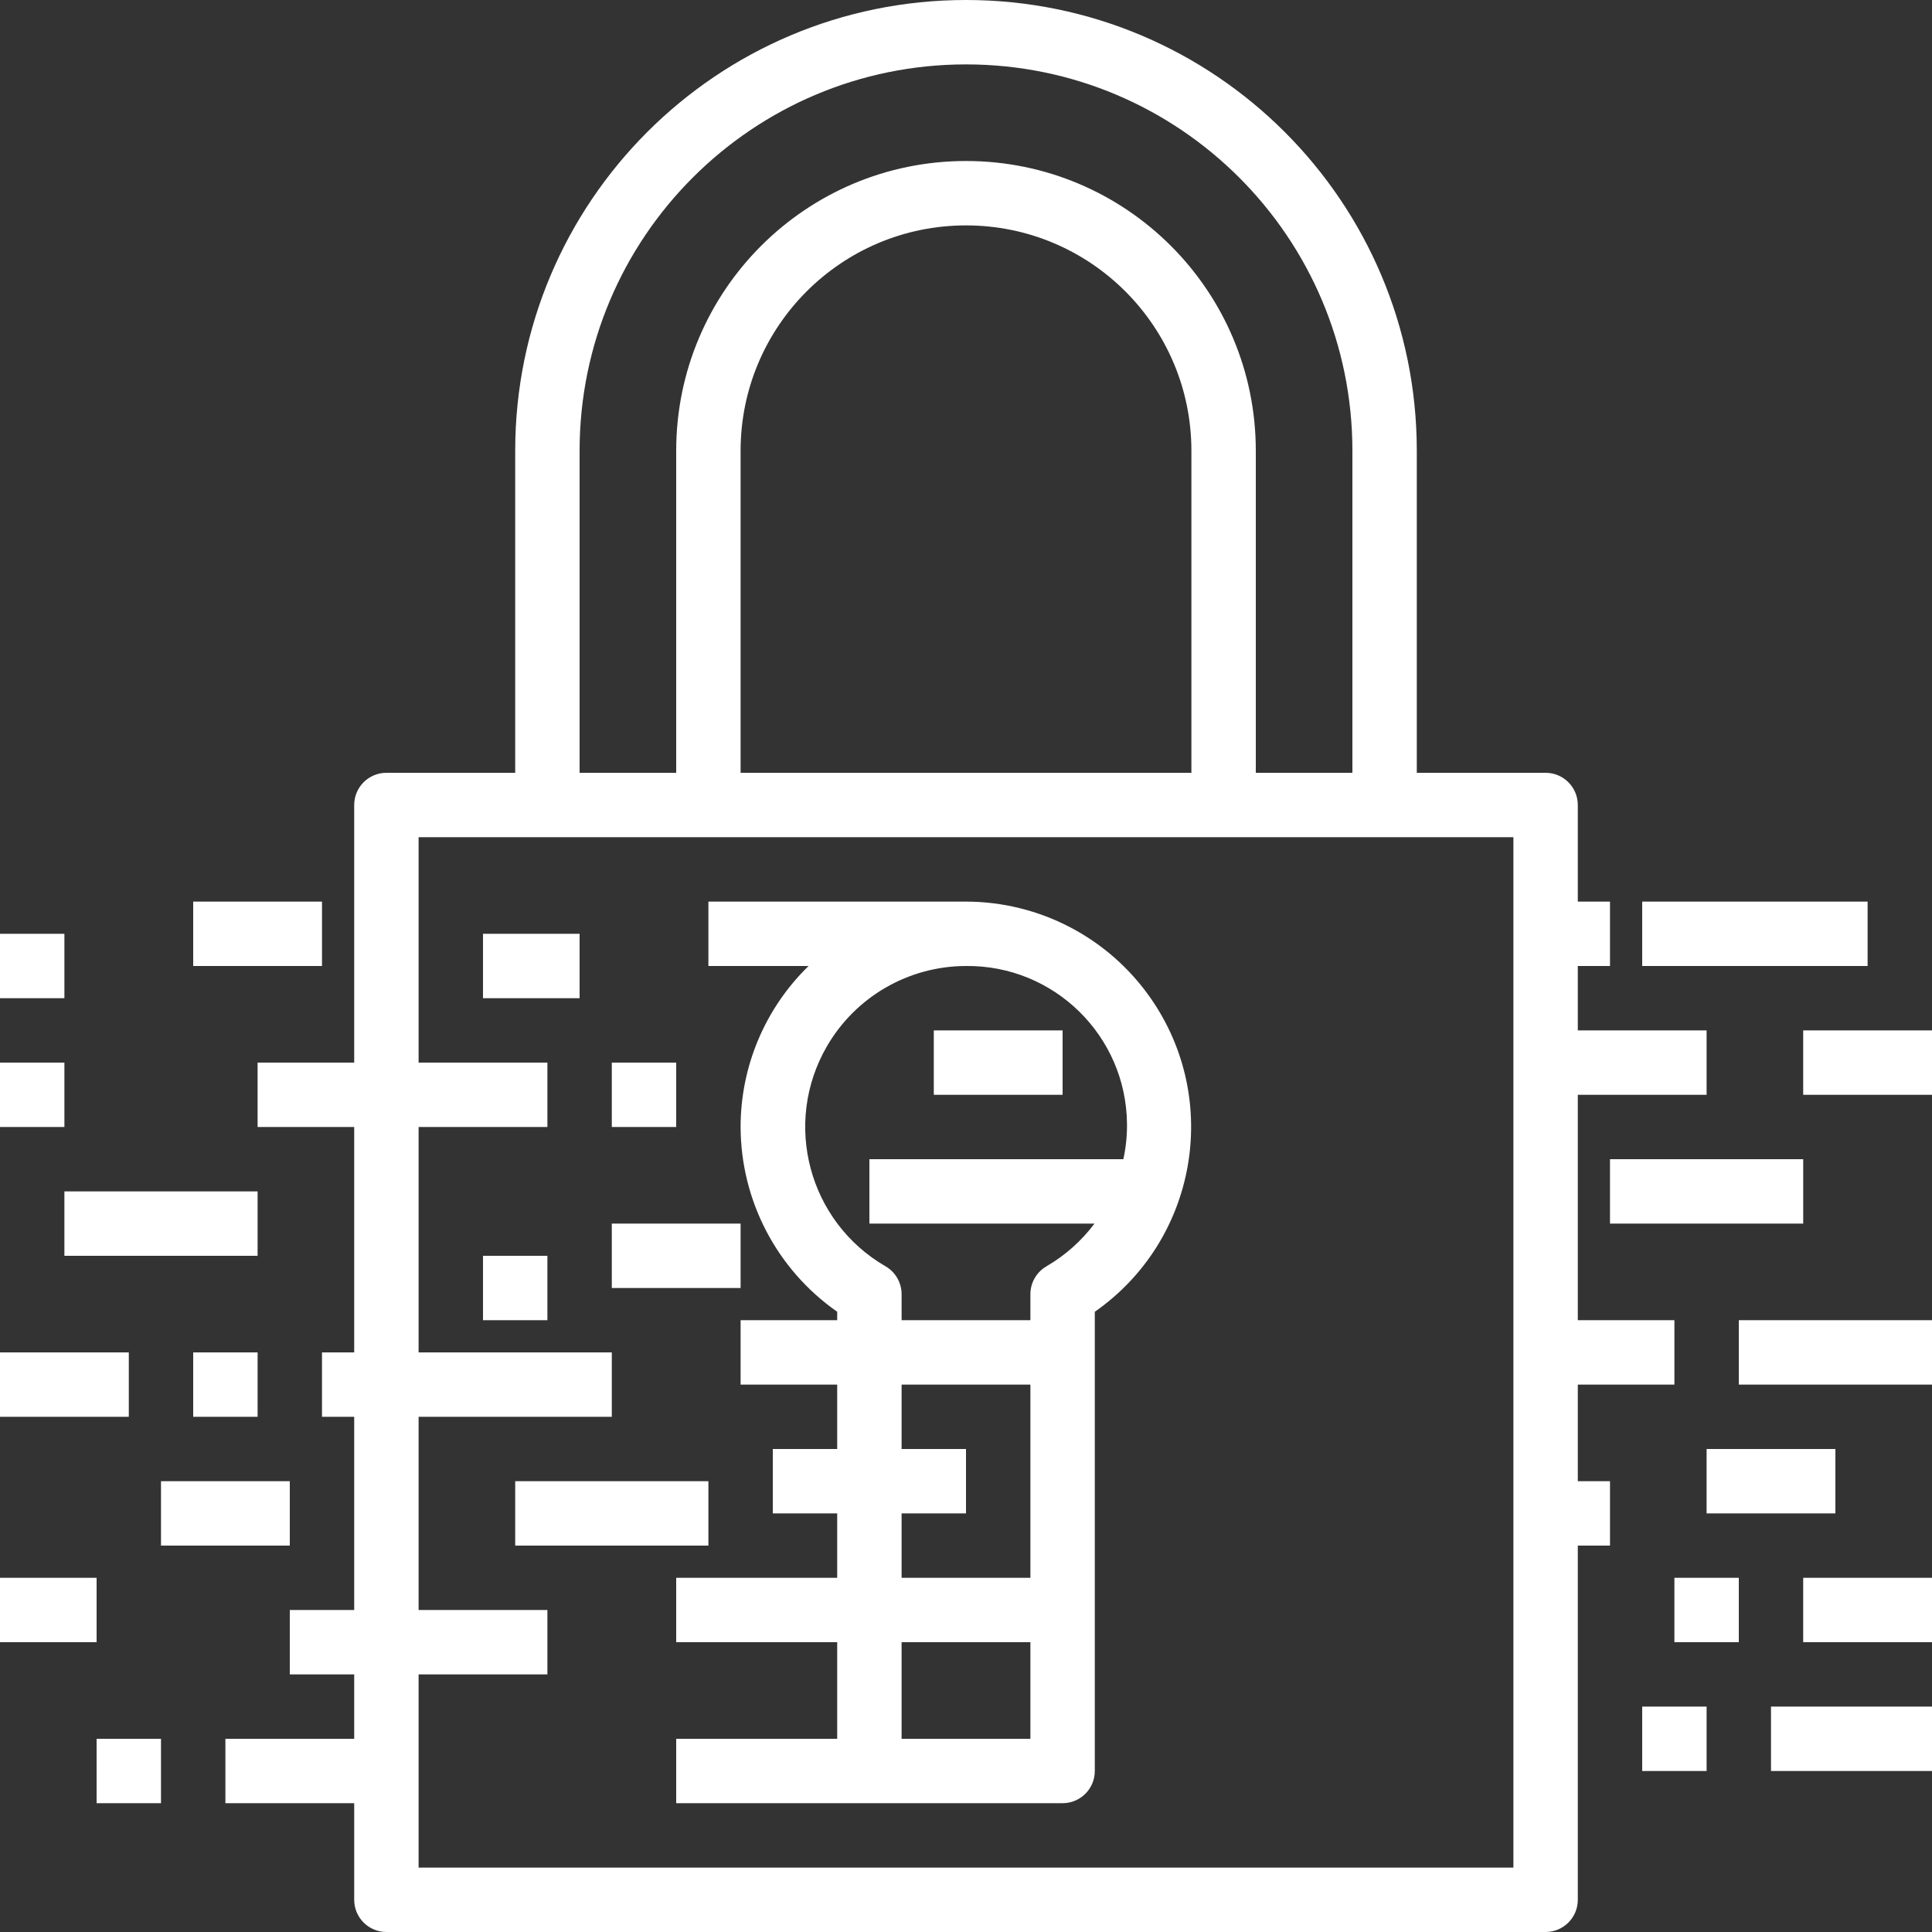 <?xml version="1.0" encoding="iso-8859-1"?>
<!-- Generator: Adobe Illustrator 19.0.0, SVG Export Plug-In . SVG Version: 6.00 Build 0)  -->
<svg xmlns="http://www.w3.org/2000/svg" xmlns:xlink="http://www.w3.org/1999/xlink" version="1.1" id="Capa_1" x="0px" y="0px" viewBox="0 0 480 480" style="enable-background:new 0 0 480 480;" xml:space="preserve" width="512px" height="512px">
<rect x="0" y="0" width="480" height="480" fill="#333333" stroke="none"/>
<g>
	<g>
		<path d="M424,272v-16h-32v-16h8v-16h-8v-24c0-4.418-3.582-8-8-8h-32v-80C352,50.144,301.856,0,240,0S128,50.144,128,112v80H96    c-4.418,0-8,3.582-8,8v64H64v16h24v56h-8v16h8v48H72v16h16v16H56v16h32v24c0,4.418,3.582,8,8,8h288c4.418,0,8-3.582,8-8v-88h8v-16    h-8v-24h24v-16h-24v-56H424z M144,112c0-53.019,42.981-96,96-96s96,42.981,96,96v80h-24v-80c0-39.765-32.235-72-72-72    c-39.764,0-72,32.235-72,72v80h-24V112z M296,112v80H184v-80c0-30.928,25.072-56,56-56C270.928,56,296,81.072,296,112z M376,464    H104v-48h32v-16h-32v-48h48v-16h-48v-56h32v-16h-32v-56h272V464z" fill="#FFFFFF"/>
	</g>
</g>
<g>
	<g>
		<path d="M285.829,247.925C275.368,232.954,258.264,224.025,240,224h-64v16h24.888c-10.8,10.506-16.892,24.933-16.888,40    c0.048,18.296,9.003,35.423,24,45.904V328h-24v16h24v16h-16v16h16v16h-40v16h40v24h-40v16h96c4.418,0,8-3.582,8-8V325.904    C297.352,308.189,303.544,273.277,285.829,247.925z M256,432h-32v-24h32V432z M256,392h-32v-16h16v-16h-16v-16h32V392z     M279.096,288H216v16h55.92c-3.223,4.299-7.276,7.906-11.92,10.608c-2.473,1.428-3.997,4.065-4,6.92V328h-32v-6.472    c-0.003-2.855-1.527-5.492-4-6.92c-19.113-11.077-25.628-35.552-14.551-54.665C212.593,247.617,225.753,240.02,240,240    c21.86-0.231,39.769,17.304,39.999,39.164C280.031,282.134,279.728,285.098,279.096,288z" fill="#FFFFFF"/>
	</g>
</g>
<g>
	<g>
		<rect x="152" y="264" width="16" height="16" fill="#FFFFFF"/>
	</g>
</g>
<g>
	<g>
		<rect x="128" y="368" width="48" height="16" fill="#FFFFFF"/>
	</g>
</g>
<g>
	<g>
		<rect x="232" y="256" width="32" height="16" fill="#FFFFFF"/>
	</g>
</g>
<g>
	<g>
		<rect x="152" y="304" width="32" height="16" fill="#FFFFFF"/>
	</g>
</g>
<g>
	<g>
		<rect x="120" y="312" width="16" height="16" fill="#FFFFFF"/>
	</g>
</g>
<g>
	<g>
		<rect y="392" width="24" height="16" fill="#FFFFFF"/>
	</g>
</g>
<g>
	<g>
		<rect y="336" width="32" height="16" fill="#FFFFFF"/>
	</g>
</g>
<g>
	<g>
		<rect x="48" y="224" width="32" height="16" fill="#FFFFFF"/>
	</g>
</g>
<g>
	<g>
		<rect x="16" y="296" width="48" height="16" fill="#FFFFFF"/>
	</g>
</g>
<g>
	<g>
		<rect y="264" width="16" height="16" fill="#FFFFFF"/>
	</g>
</g>
<g>
	<g>
		<rect y="232" width="16" height="16" fill="#FFFFFF"/>
	</g>
</g>
<g>
	<g>
		<rect x="24" y="432" width="16" height="16" fill="#FFFFFF"/>
	</g>
</g>
<g>
	<g>
		<rect x="48" y="336" width="16" height="16" fill="#FFFFFF"/>
	</g>
</g>
<g>
	<g>
		<rect x="40" y="368" width="32" height="16" fill="#FFFFFF"/>
	</g>
</g>
<g>
	<g>
		<rect x="448" y="256" width="32" height="16" fill="#FFFFFF"/>
	</g>
</g>
<g>
	<g>
		<rect x="448" y="392" width="32" height="16" fill="#FFFFFF"/>
	</g>
</g>
<g>
	<g>
		<polygon points="448,224 432,224 408,224 408,240 432,240 448,240 464,240 464,224   " fill="#FFFFFF"/>
	</g>
</g>
<g>
	<g>
		<rect x="400" y="288" width="48" height="16" fill="#FFFFFF"/>
	</g>
</g>
<g>
	<g>
		<rect x="440" y="424" width="40" height="16" fill="#FFFFFF"/>
	</g>
</g>
<g>
	<g>
		<rect x="408" y="424" width="16" height="16" fill="#FFFFFF"/>
	</g>
</g>
<g>
	<g>
		<rect x="432" y="328" width="48" height="16" fill="#FFFFFF"/>
	</g>
</g>
<g>
	<g>
		<rect x="424" y="360" width="32" height="16" fill="#FFFFFF"/>
	</g>
</g>
<g>
	<g>
		<rect x="416" y="392" width="16" height="16" fill="#FFFFFF"/>
	</g>
</g>
<g>
	<g>
		<rect x="120" y="232" width="24" height="16" fill="#FFFFFF"/>
	</g>
</g>
<g>
</g>
<g>
</g>
<g>
</g>
<g>
</g>
<g>
</g>
<g>
</g>
<g>
</g>
<g>
</g>
<g>
</g>
<g>
</g>
<g>
</g>
<g>
</g>
<g>
</g>
<g>
</g>
<g>
</g>
</svg>
